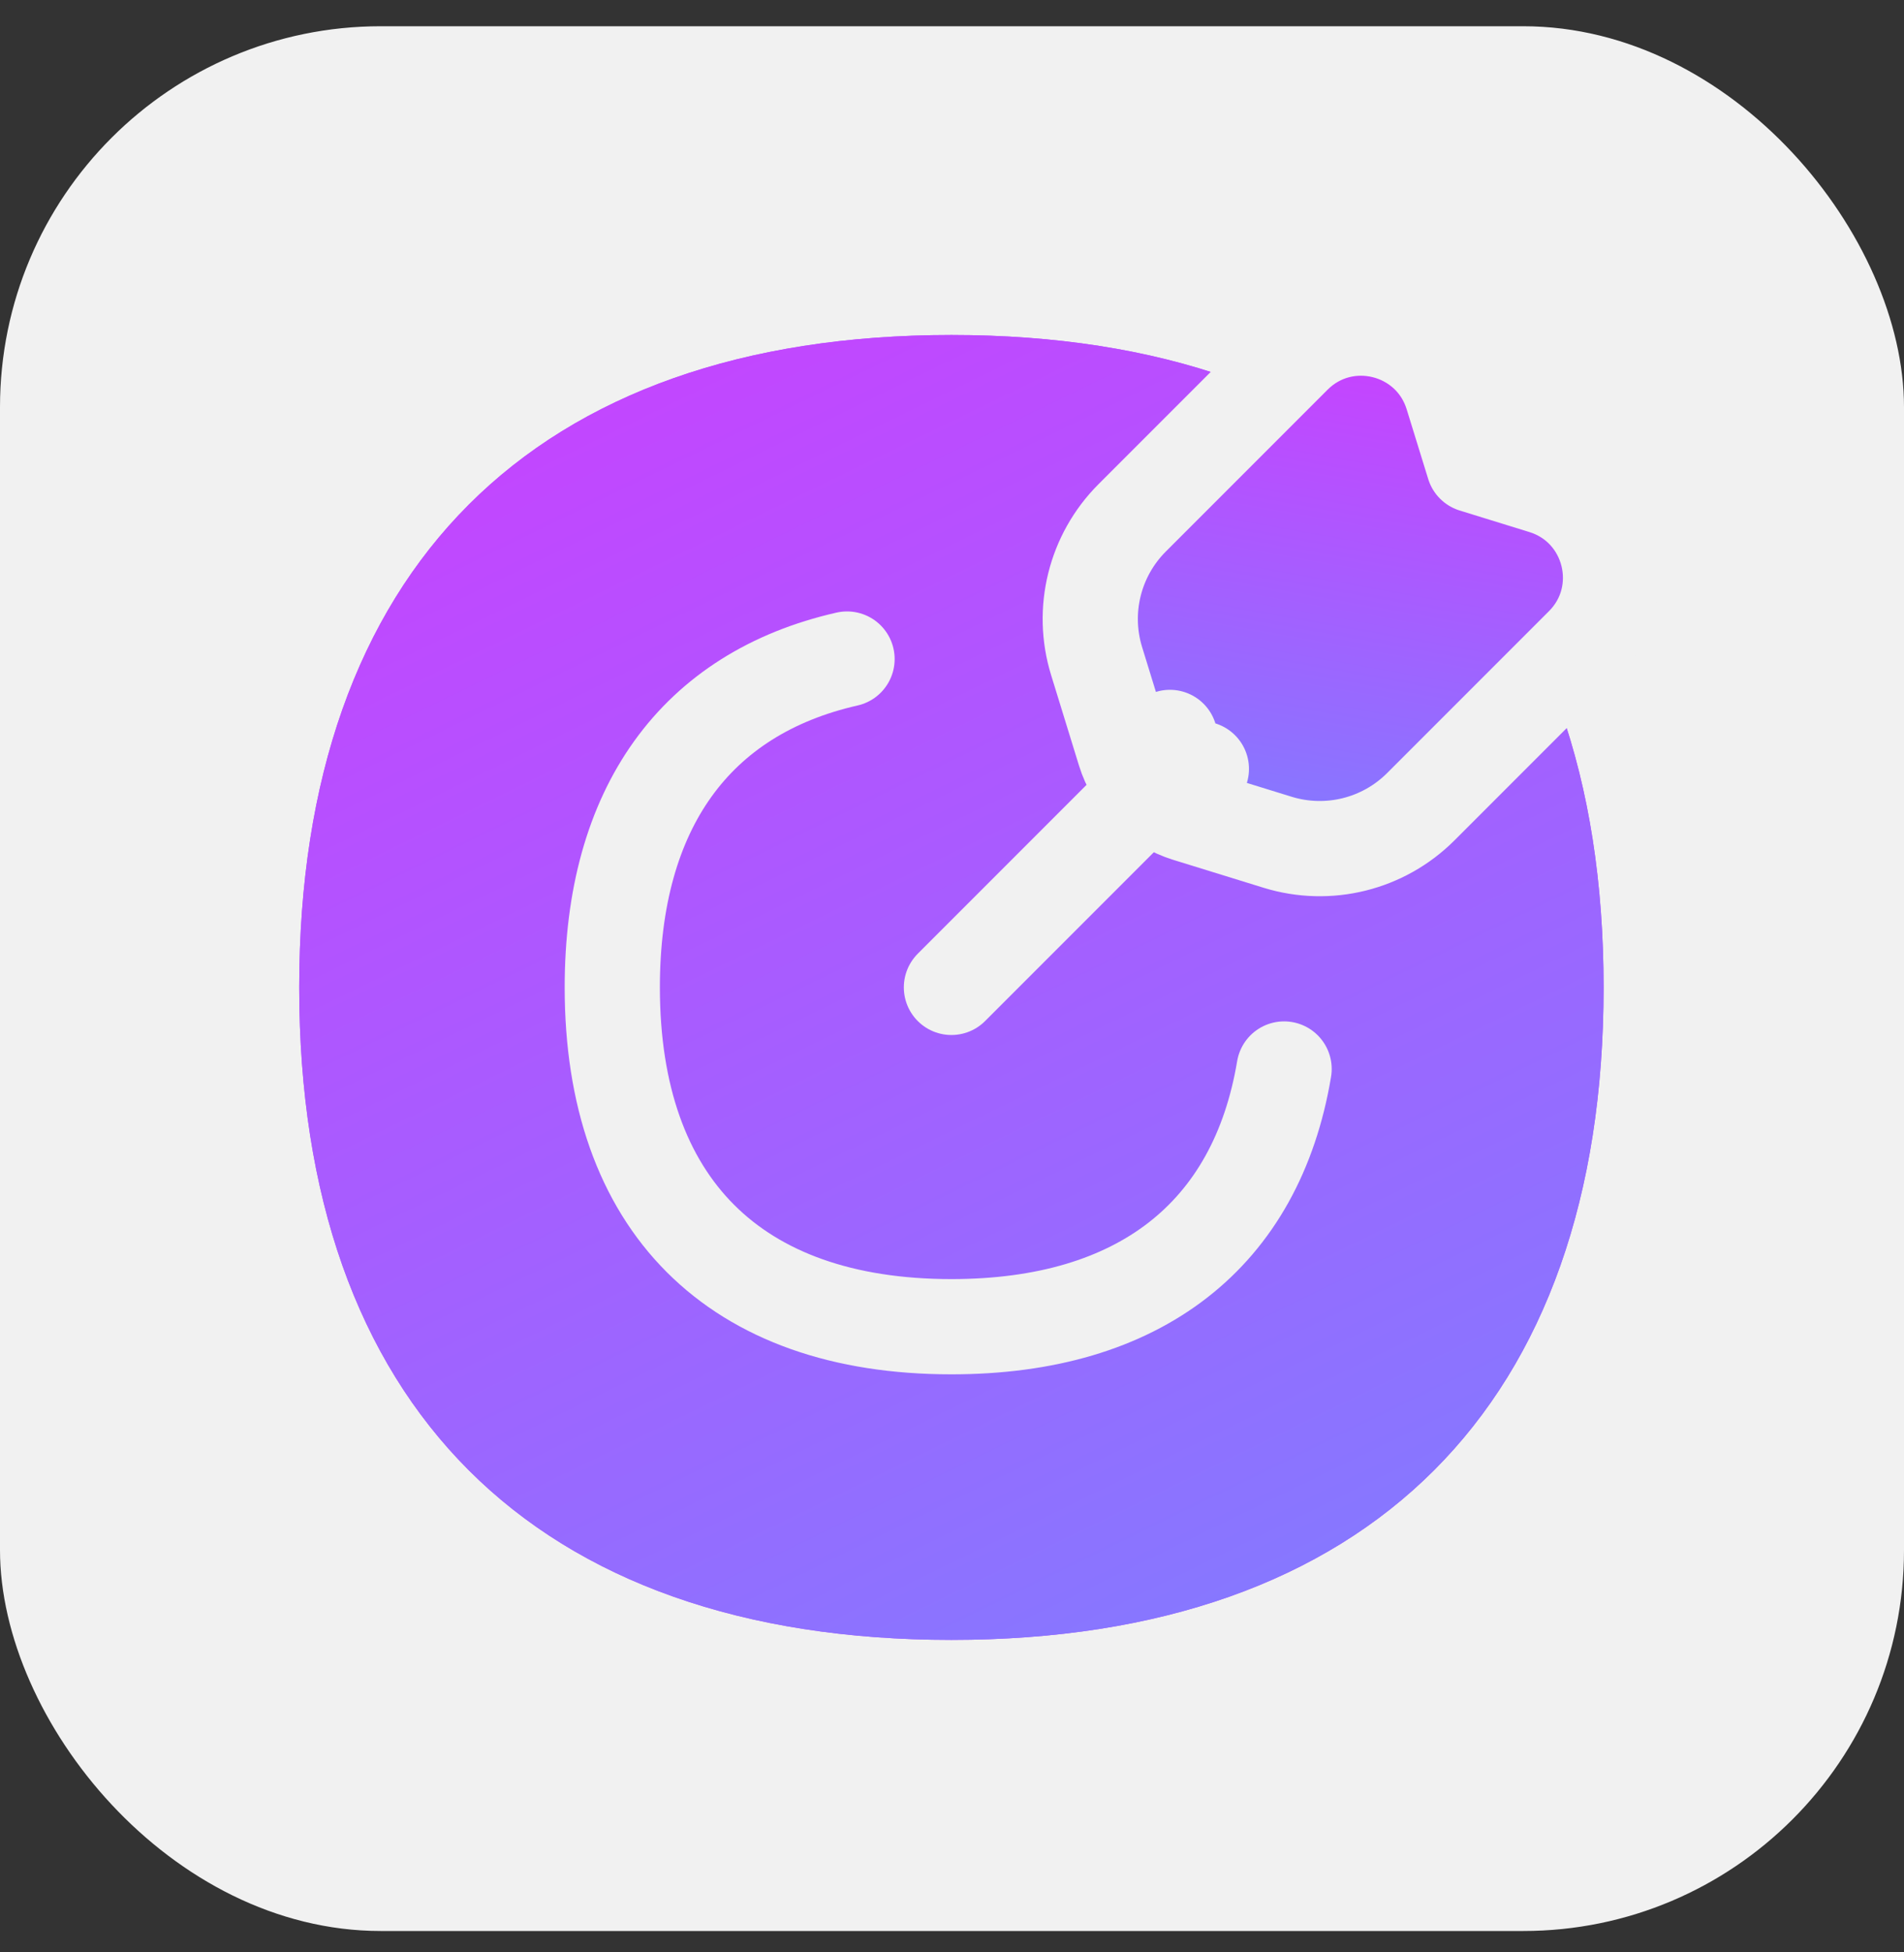 <?xml version="1.0" encoding="UTF-8"?> <svg xmlns="http://www.w3.org/2000/svg" width="40" height="41" viewBox="0 0 40 41" fill="none"><rect x="0" y="0" width="40" height="41" fill="#333333" stroke="none"/> <rect y="0.551" width="40" height="40" rx="8" fill="#F1F1F1"></rect> <path d="M19.988 34.438C28.757 34.438 33.689 29.506 33.689 20.736C33.689 11.967 28.757 7.035 19.988 7.035C11.218 7.035 6.286 11.967 6.286 20.736C6.286 29.506 11.218 34.438 19.988 34.438Z" fill="#B452FF"></path> <path d="M19.988 34.438C28.757 34.438 33.689 29.506 33.689 20.736C33.689 11.967 28.757 7.035 19.988 7.035C11.218 7.035 6.286 11.967 6.286 20.736C6.286 29.506 11.218 34.438 19.988 34.438Z" fill="url(#paint0_linear_45_179)"></path> <path d="M17.795 13.84C14.614 14.562 12.863 16.968 12.863 20.736C12.863 25.296 15.428 27.861 19.988 27.861C23.941 27.861 26.394 25.933 26.977 22.449" stroke="#F1F1F1" stroke-width="2" stroke-linecap="round" stroke-linejoin="round"></path> <path d="M19.988 20.735L24.736 15.987" stroke="#F1F1F1" stroke-width="2" stroke-linecap="round" stroke-linejoin="round"></path> <path d="M23.623 15.781L24.578 15.486L23.623 15.781C23.818 16.413 24.312 16.907 24.945 17.102L25.239 16.147L24.945 17.102L26.842 17.688C27.905 18.015 29.061 17.728 29.848 16.942L33.248 13.542C34.313 12.477 33.863 10.661 32.423 10.217L30.96 9.765L30.508 8.302C30.064 6.862 28.248 6.412 27.183 7.477L23.783 10.877C22.997 11.664 22.71 12.82 23.038 13.883L23.623 15.781Z" fill="#B452FF"></path> <path d="M23.623 15.781L24.578 15.486L23.623 15.781C23.818 16.413 24.312 16.907 24.945 17.102L25.239 16.147L24.945 17.102L26.842 17.688C27.905 18.015 29.061 17.728 29.848 16.942L33.248 13.542C34.313 12.477 33.863 10.661 32.423 10.217L30.96 9.765L30.508 8.302C30.064 6.862 28.248 6.412 27.183 7.477L23.783 10.877C22.997 11.664 22.71 12.82 23.038 13.883L23.623 15.781Z" fill="url(#paint1_linear_45_179)"></path> <path d="M23.623 15.781L24.578 15.486L23.623 15.781C23.818 16.413 24.312 16.907 24.945 17.102L25.239 16.147L24.945 17.102L26.842 17.688C27.905 18.015 29.061 17.728 29.848 16.942L33.248 13.542C34.313 12.477 33.863 10.661 32.423 10.217L30.96 9.765L30.508 8.302C30.064 6.862 28.248 6.412 27.183 7.477L23.783 10.877C22.997 11.664 22.71 12.82 23.038 13.883L23.623 15.781Z" stroke="#F1F1F1" stroke-width="2" stroke-linecap="round" stroke-linejoin="round"></path> <defs> <linearGradient id="paint0_linear_45_179" x1="30.264" y1="37.864" x2="6.286" y2="-11.377" gradientUnits="userSpaceOnUse"> <stop stop-color="#7B81FF"></stop> <stop offset="1" stop-color="#ED23FF"></stop> </linearGradient> <linearGradient id="paint1_linear_45_179" x1="25.646" y1="18.567" x2="28.665" y2="1.669" gradientUnits="userSpaceOnUse"> <stop stop-color="#7B81FF"></stop> <stop offset="1" stop-color="#ED23FF"></stop> </linearGradient> </defs> </svg> 